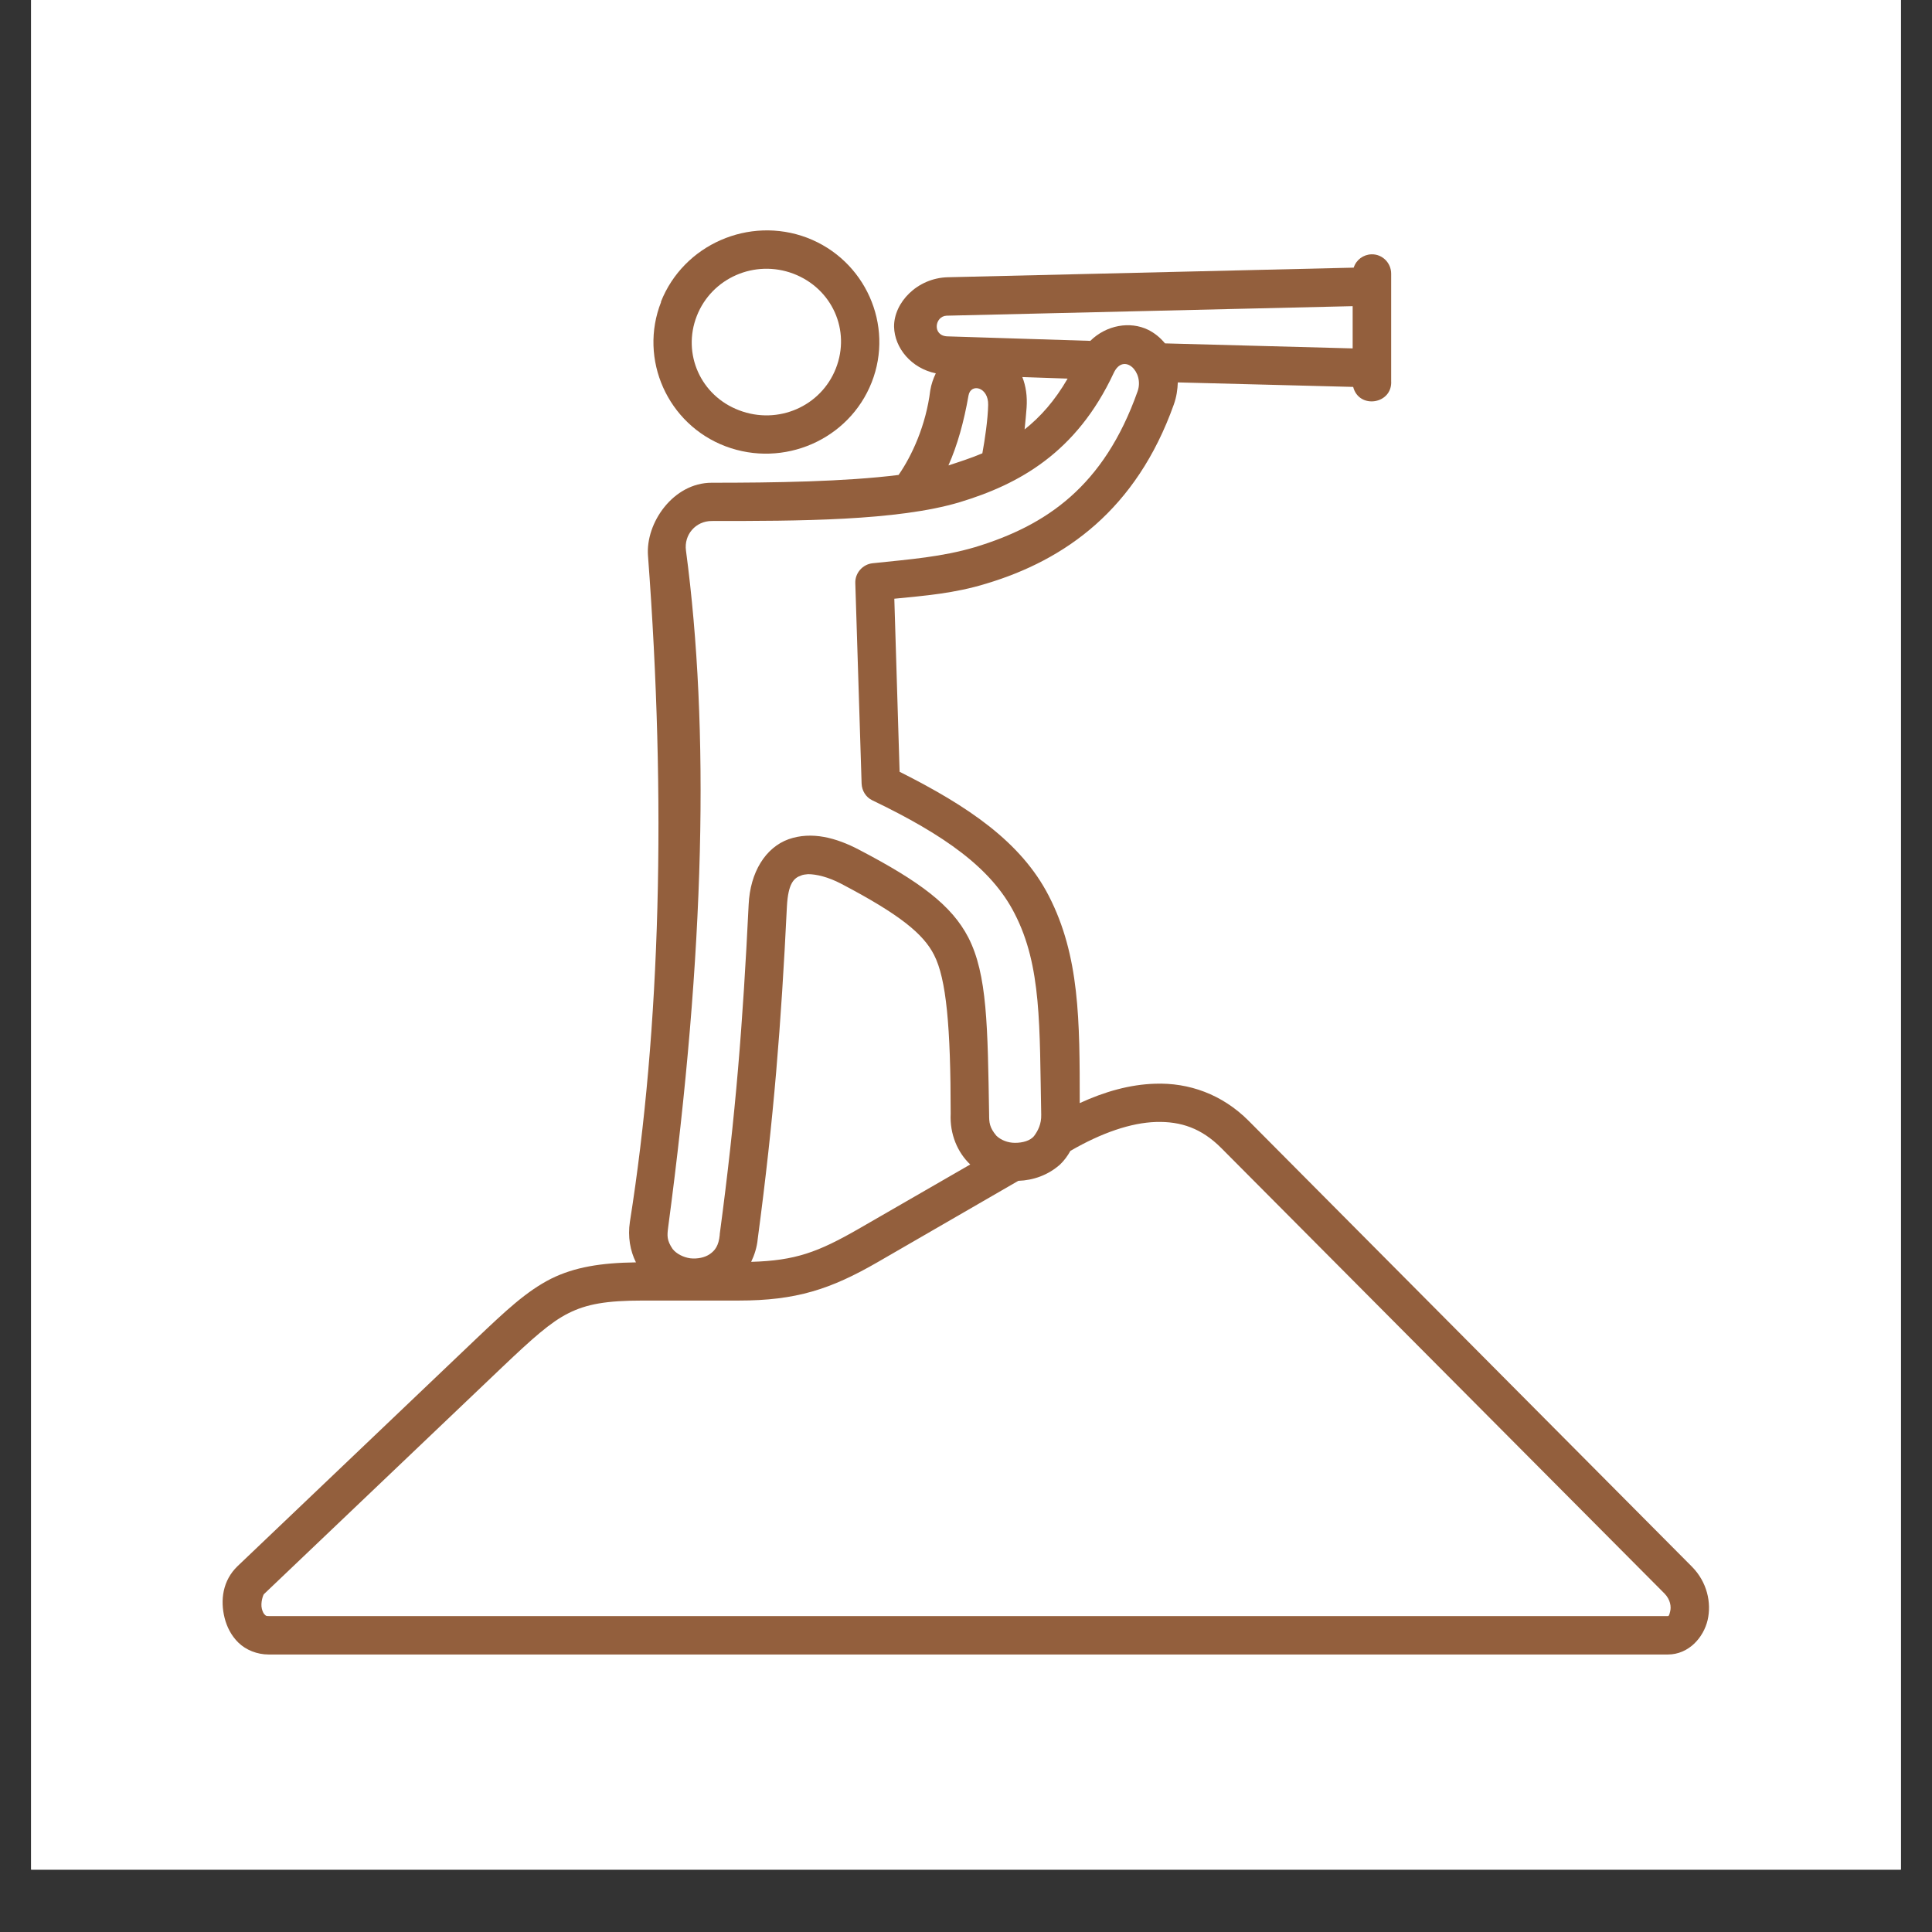 <svg xmlns="http://www.w3.org/2000/svg" xmlns:xlink="http://www.w3.org/1999/xlink" width="40" zoomAndPan="magnify" viewBox="0 0 30 30" height="40" preserveAspectRatio="xMidYMid meet" version="1.0"><rect x="0" y="0" width="30" height="30" fill="#333333" stroke="none"/><defs><clipPath id="d3b1d15548"><path d="M 0.484 0 L 29.516 0 L 29.516 29.031 L 0.484 29.031 Z M 0.484 0 " clip-rule="nonzero"/></clipPath><clipPath id="d64c8df6f3"><path d="M 3.387 3.34 L 26.613 3.34 L 26.613 25.84 L 3.387 25.84 Z M 3.387 3.34 " clip-rule="nonzero"/></clipPath><clipPath id="193a1ce9d2"><path d="M 10 3.34 L 14 3.34 L 14 8 L 10 8 Z M 10 3.34 " clip-rule="nonzero"/></clipPath></defs><g clip-path="url(#d3b1d15548)"><path fill="#ffffff" d="M 0.484 0 L 29.516 0 L 29.516 29.031 L 0.484 29.031 Z M 0.484 0 " fill-opacity="1" fill-rule="nonzero"/><path fill="#ffffff" d="M 0.484 0 L 29.516 0 L 29.516 29.031 L 0.484 29.031 Z M 0.484 0 " fill-opacity="1" fill-rule="nonzero"/></g><g clip-path="url(#d64c8df6f3)"><path fill="#935f3d" d="M 17.949 17.422 C 18.34 17.41 18.66 17.523 18.961 17.824 L 25.848 24.746 C 25.938 24.84 25.953 24.949 25.934 25.023 C 25.918 25.098 25.906 25.094 25.898 25.094 L 4.172 25.094 C 4.133 25.094 4.129 25.09 4.113 25.074 C 4.098 25.062 4.078 25.031 4.066 24.98 C 4.043 24.887 4.086 24.766 4.098 24.754 L 7.809 21.219 C 8.262 20.789 8.547 20.531 8.828 20.391 C 9.109 20.25 9.414 20.195 9.98 20.195 L 11.469 20.195 C 12.363 20.195 12.898 20.02 13.629 19.598 L 15.812 18.336 C 16.047 18.328 16.277 18.246 16.461 18.082 C 16.523 18.023 16.578 17.949 16.621 17.871 C 17.105 17.59 17.562 17.434 17.949 17.422 Z M 12.547 13.574 C 12.676 13.574 12.859 13.617 13.062 13.723 C 13.977 14.203 14.34 14.504 14.504 14.828 C 14.695 15.199 14.762 15.945 14.762 17.293 C 14.746 17.613 14.871 17.898 15.066 18.082 L 13.332 19.082 C 12.699 19.445 12.352 19.574 11.664 19.594 C 11.715 19.488 11.754 19.367 11.766 19.238 C 12.016 17.359 12.129 15.918 12.219 14.078 C 12.238 13.715 12.328 13.633 12.441 13.594 C 12.469 13.582 12.504 13.578 12.547 13.574 Z M 15.344 6.289 C 15.34 6.508 15.293 6.828 15.254 7.039 C 15.07 7.117 14.883 7.176 14.727 7.227 C 14.867 6.914 14.969 6.543 15.039 6.141 C 15.074 5.945 15.352 6.008 15.344 6.289 Z M 15.875 5.855 L 16.578 5.879 C 16.379 6.223 16.156 6.473 15.91 6.668 C 15.922 6.551 15.934 6.426 15.941 6.328 C 15.953 6.152 15.93 5.996 15.875 5.855 Z M 17.664 6.078 C 17.141 7.555 16.246 8.16 15.141 8.496 C 14.625 8.648 14.141 8.684 13.551 8.746 C 13.395 8.762 13.277 8.898 13.281 9.051 L 13.379 12.168 C 13.383 12.277 13.445 12.379 13.543 12.426 C 14.664 12.965 15.395 13.48 15.754 14.184 C 16.176 15 16.141 15.93 16.168 17.309 C 16.172 17.453 16.117 17.559 16.059 17.637 C 16 17.715 15.875 17.746 15.762 17.746 C 15.648 17.746 15.543 17.703 15.473 17.637 C 15.363 17.508 15.359 17.426 15.359 17.309 C 15.336 15.938 15.332 15.133 15.035 14.555 C 14.777 14.059 14.289 13.691 13.34 13.195 C 12.984 13.008 12.605 12.906 12.246 13.031 C 11.887 13.16 11.648 13.543 11.625 14.047 C 11.535 15.883 11.426 17.297 11.176 19.164 C 11.176 19.168 11.176 19.172 11.176 19.176 C 11.16 19.344 11.102 19.418 11.023 19.473 C 10.945 19.527 10.832 19.551 10.719 19.539 C 10.609 19.523 10.504 19.469 10.445 19.395 C 10.352 19.258 10.359 19.188 10.375 19.059 C 10.949 14.758 11.02 11.316 10.652 8.551 C 10.617 8.301 10.805 8.09 11.051 8.09 C 12.379 8.09 13.934 8.09 14.906 7.797 C 15.82 7.52 16.715 7.031 17.293 5.793 C 17.445 5.465 17.773 5.773 17.664 6.078 Z M 21.004 4.754 L 21.004 5.41 L 18.09 5.332 C 18.016 5.242 17.93 5.172 17.828 5.121 C 17.547 4.984 17.18 5.047 16.93 5.293 L 14.711 5.223 C 14.473 5.215 14.512 4.91 14.699 4.902 Z M 21.297 3.949 C 21.168 3.953 21.059 4.035 21.02 4.156 L 14.719 4.305 C 14.242 4.316 13.879 4.699 13.883 5.074 C 13.891 5.406 14.152 5.719 14.531 5.797 C 14.492 5.879 14.461 5.965 14.445 6.062 C 14.379 6.602 14.16 7.078 13.953 7.375 C 13.121 7.48 12.02 7.496 11.051 7.496 C 10.453 7.496 10.023 8.121 10.062 8.629 C 10.348 12.434 10.258 15.957 9.781 18.973 C 9.746 19.203 9.785 19.422 9.875 19.602 C 9.328 19.609 8.922 19.676 8.559 19.855 C 8.172 20.051 7.855 20.352 7.398 20.785 L 3.688 24.32 C 3.457 24.543 3.418 24.848 3.488 25.125 C 3.523 25.262 3.59 25.398 3.703 25.508 C 3.82 25.621 3.992 25.691 4.172 25.691 L 25.898 25.691 C 26.223 25.691 26.453 25.426 26.516 25.156 C 26.578 24.887 26.508 24.566 26.273 24.328 L 19.387 17.402 C 18.977 16.992 18.461 16.809 17.934 16.828 C 17.547 16.84 17.156 16.949 16.766 17.129 C 16.766 15.848 16.766 14.844 16.285 13.91 C 15.855 13.074 15.035 12.52 13.969 11.984 L 13.887 9.297 C 14.359 9.25 14.82 9.215 15.316 9.062 C 16.539 8.695 17.645 7.914 18.227 6.281 C 18.27 6.16 18.285 6.047 18.289 5.938 L 21.012 6.008 C 21.102 6.359 21.625 6.277 21.602 5.914 L 21.602 4.25 C 21.602 4.082 21.465 3.945 21.297 3.949 Z M 21.297 3.949 " fill-opacity="1" fill-rule="nonzero"/></g><g clip-path="url(#193a1ce9d2)"><path fill="#935f3d" d="M 12.32 4.25 C 12.922 4.48 13.211 5.129 12.98 5.719 C 12.75 6.309 12.082 6.602 11.477 6.371 C 10.879 6.145 10.59 5.492 10.82 4.906 C 11.051 4.316 11.719 4.023 12.32 4.25 Z M 12.531 3.691 C 11.633 3.352 10.613 3.797 10.262 4.688 L 10.266 4.688 C 9.914 5.578 10.367 6.59 11.266 6.93 C 12.168 7.27 13.184 6.828 13.535 5.938 C 13.887 5.047 13.434 4.035 12.531 3.691 Z M 12.531 3.691 " fill-opacity="1" fill-rule="evenodd"/></g></svg>